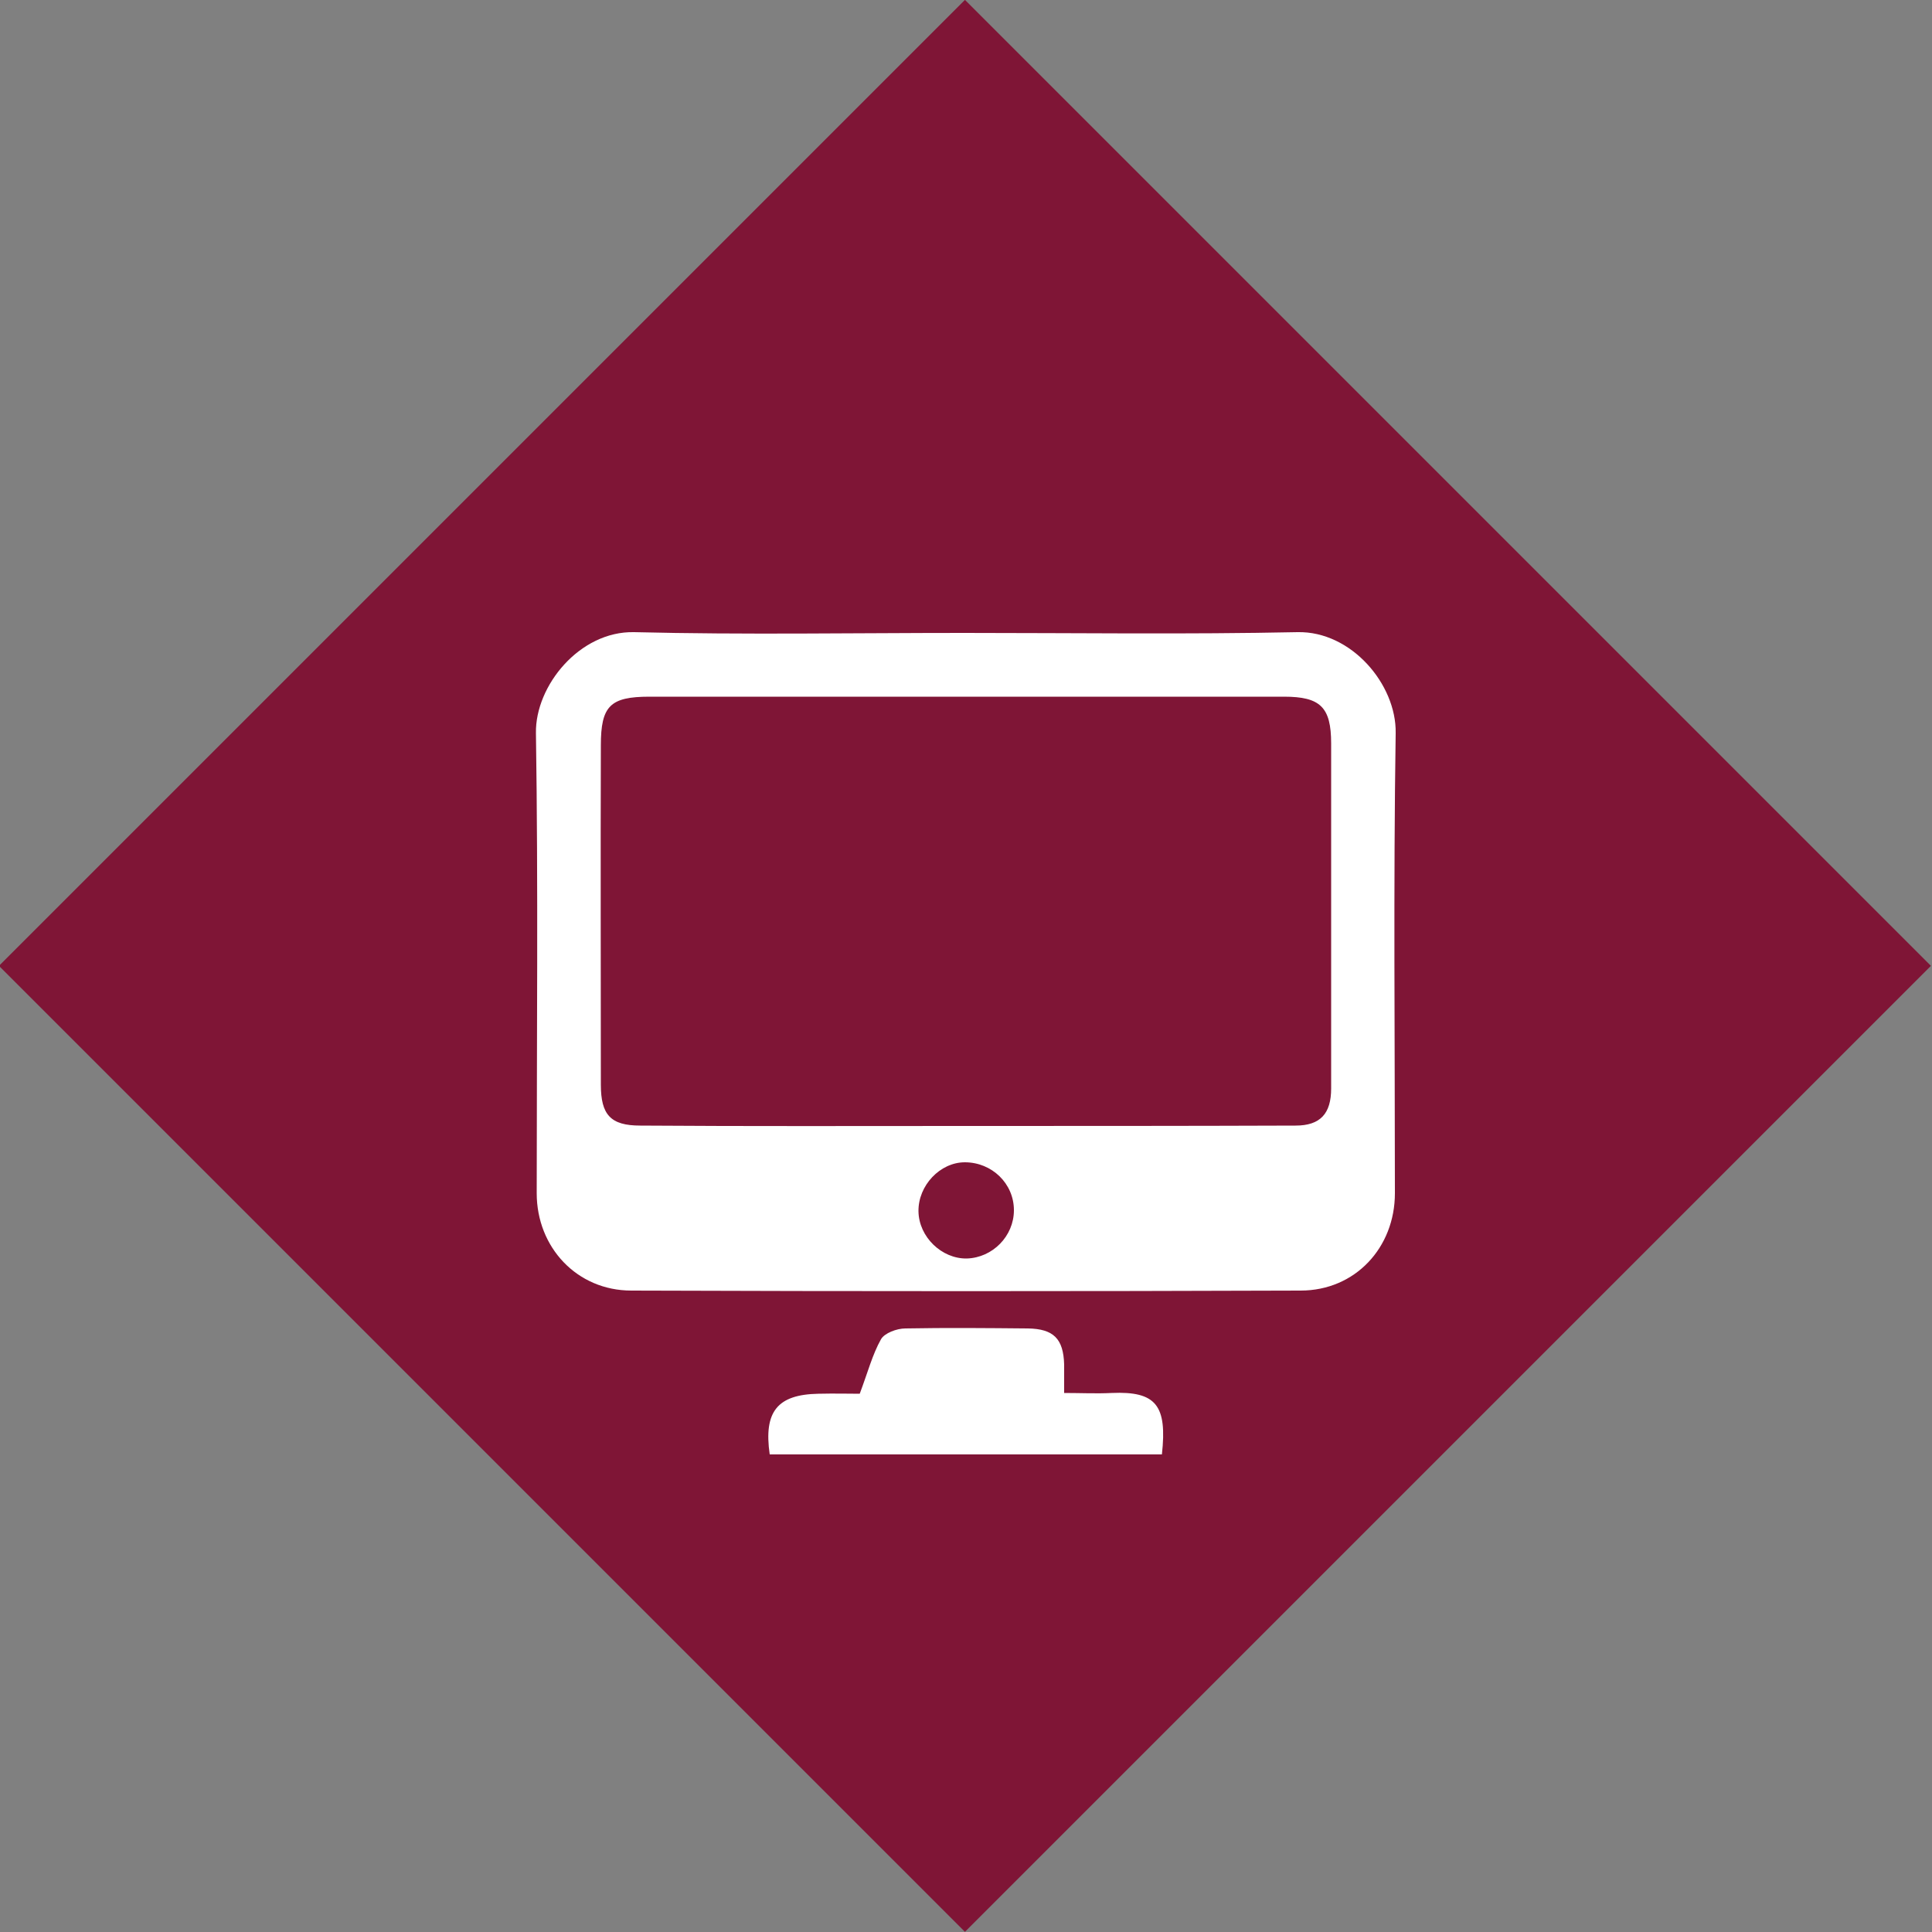 <?xml version="1.0" encoding="utf-8"?>
<svg xmlns="http://www.w3.org/2000/svg" xmlns:xlink="http://www.w3.org/1999/xlink" version="1.1" id="Ebene_1" x="0px" y="0px" viewBox="0 0 50 50" style="enable-background:new 0 0 50 50;" xml:space="preserve" width="100" height="100">
<rect x="0" y="0" width="50" height="50" fill="#808080" stroke="none"/>
<style type="text/css">
	.st0{fill:#7F1536;}
	.st1{fill:#FFFFFF;}
</style>
<rect x="7.3" y="7.32" transform="matrix(0.707 -0.707 0.707 0.707 -10.363 24.982)" class="st0" width="35.36" height="35.36"/>
<g>
	<path class="st1" d="M24.95,16.38c2.88,0,5.76,0.04,8.63-0.02c1.39-0.03,2.56,1.35,2.54,2.61c-0.06,3.97-0.02,7.94-0.02,11.91   c0,1.41-1.03,2.52-2.44,2.52c-5.77,0.02-11.54,0.02-17.32,0c-1.41,0-2.45-1.12-2.45-2.52c0-3.97,0.04-7.94-0.02-11.91   c-0.02-1.22,1.13-2.64,2.54-2.61C19.26,16.43,22.11,16.38,24.95,16.38z M25,29.14C25,29.14,25,29.14,25,29.14   c2.84,0,5.69,0,8.53-0.01c0.64,0,0.92-0.31,0.92-0.96c0-2.98,0-5.95,0-8.93c0-0.94-0.28-1.21-1.22-1.21c-5.47,0-10.94,0-16.42,0   c-1.02,0-1.26,0.24-1.26,1.26c-0.01,2.93,0,5.85,0,8.78c0,0.78,0.25,1.06,1.02,1.06C19.38,29.15,22.19,29.14,25,29.14z    M26.24,31.32c0-0.69-0.57-1.24-1.27-1.24c-0.64,0-1.21,0.6-1.2,1.27c0.01,0.66,0.6,1.23,1.25,1.22   C25.69,32.55,26.24,31.99,26.24,31.32z"/>
	<path class="st1" d="M19.92,37.64c-0.16-1.11,0.2-1.55,1.26-1.57c0.41-0.01,0.81,0,1.07,0c0.21-0.56,0.33-1.02,0.55-1.41   c0.09-0.16,0.41-0.28,0.63-0.28c1.06-0.02,2.11-0.01,3.17,0c0.67,0.01,0.92,0.27,0.94,0.93c0,0.21,0,0.43,0,0.74   c0.43,0,0.83,0.02,1.23,0c1.15-0.05,1.44,0.32,1.3,1.59C26.71,37.64,23.33,37.64,19.92,37.64z"/>
</g>
<g>
</g>
<g>
</g>
<g>
</g>
<g>
</g>
<g>
</g>
<g>
</g>
</svg>
